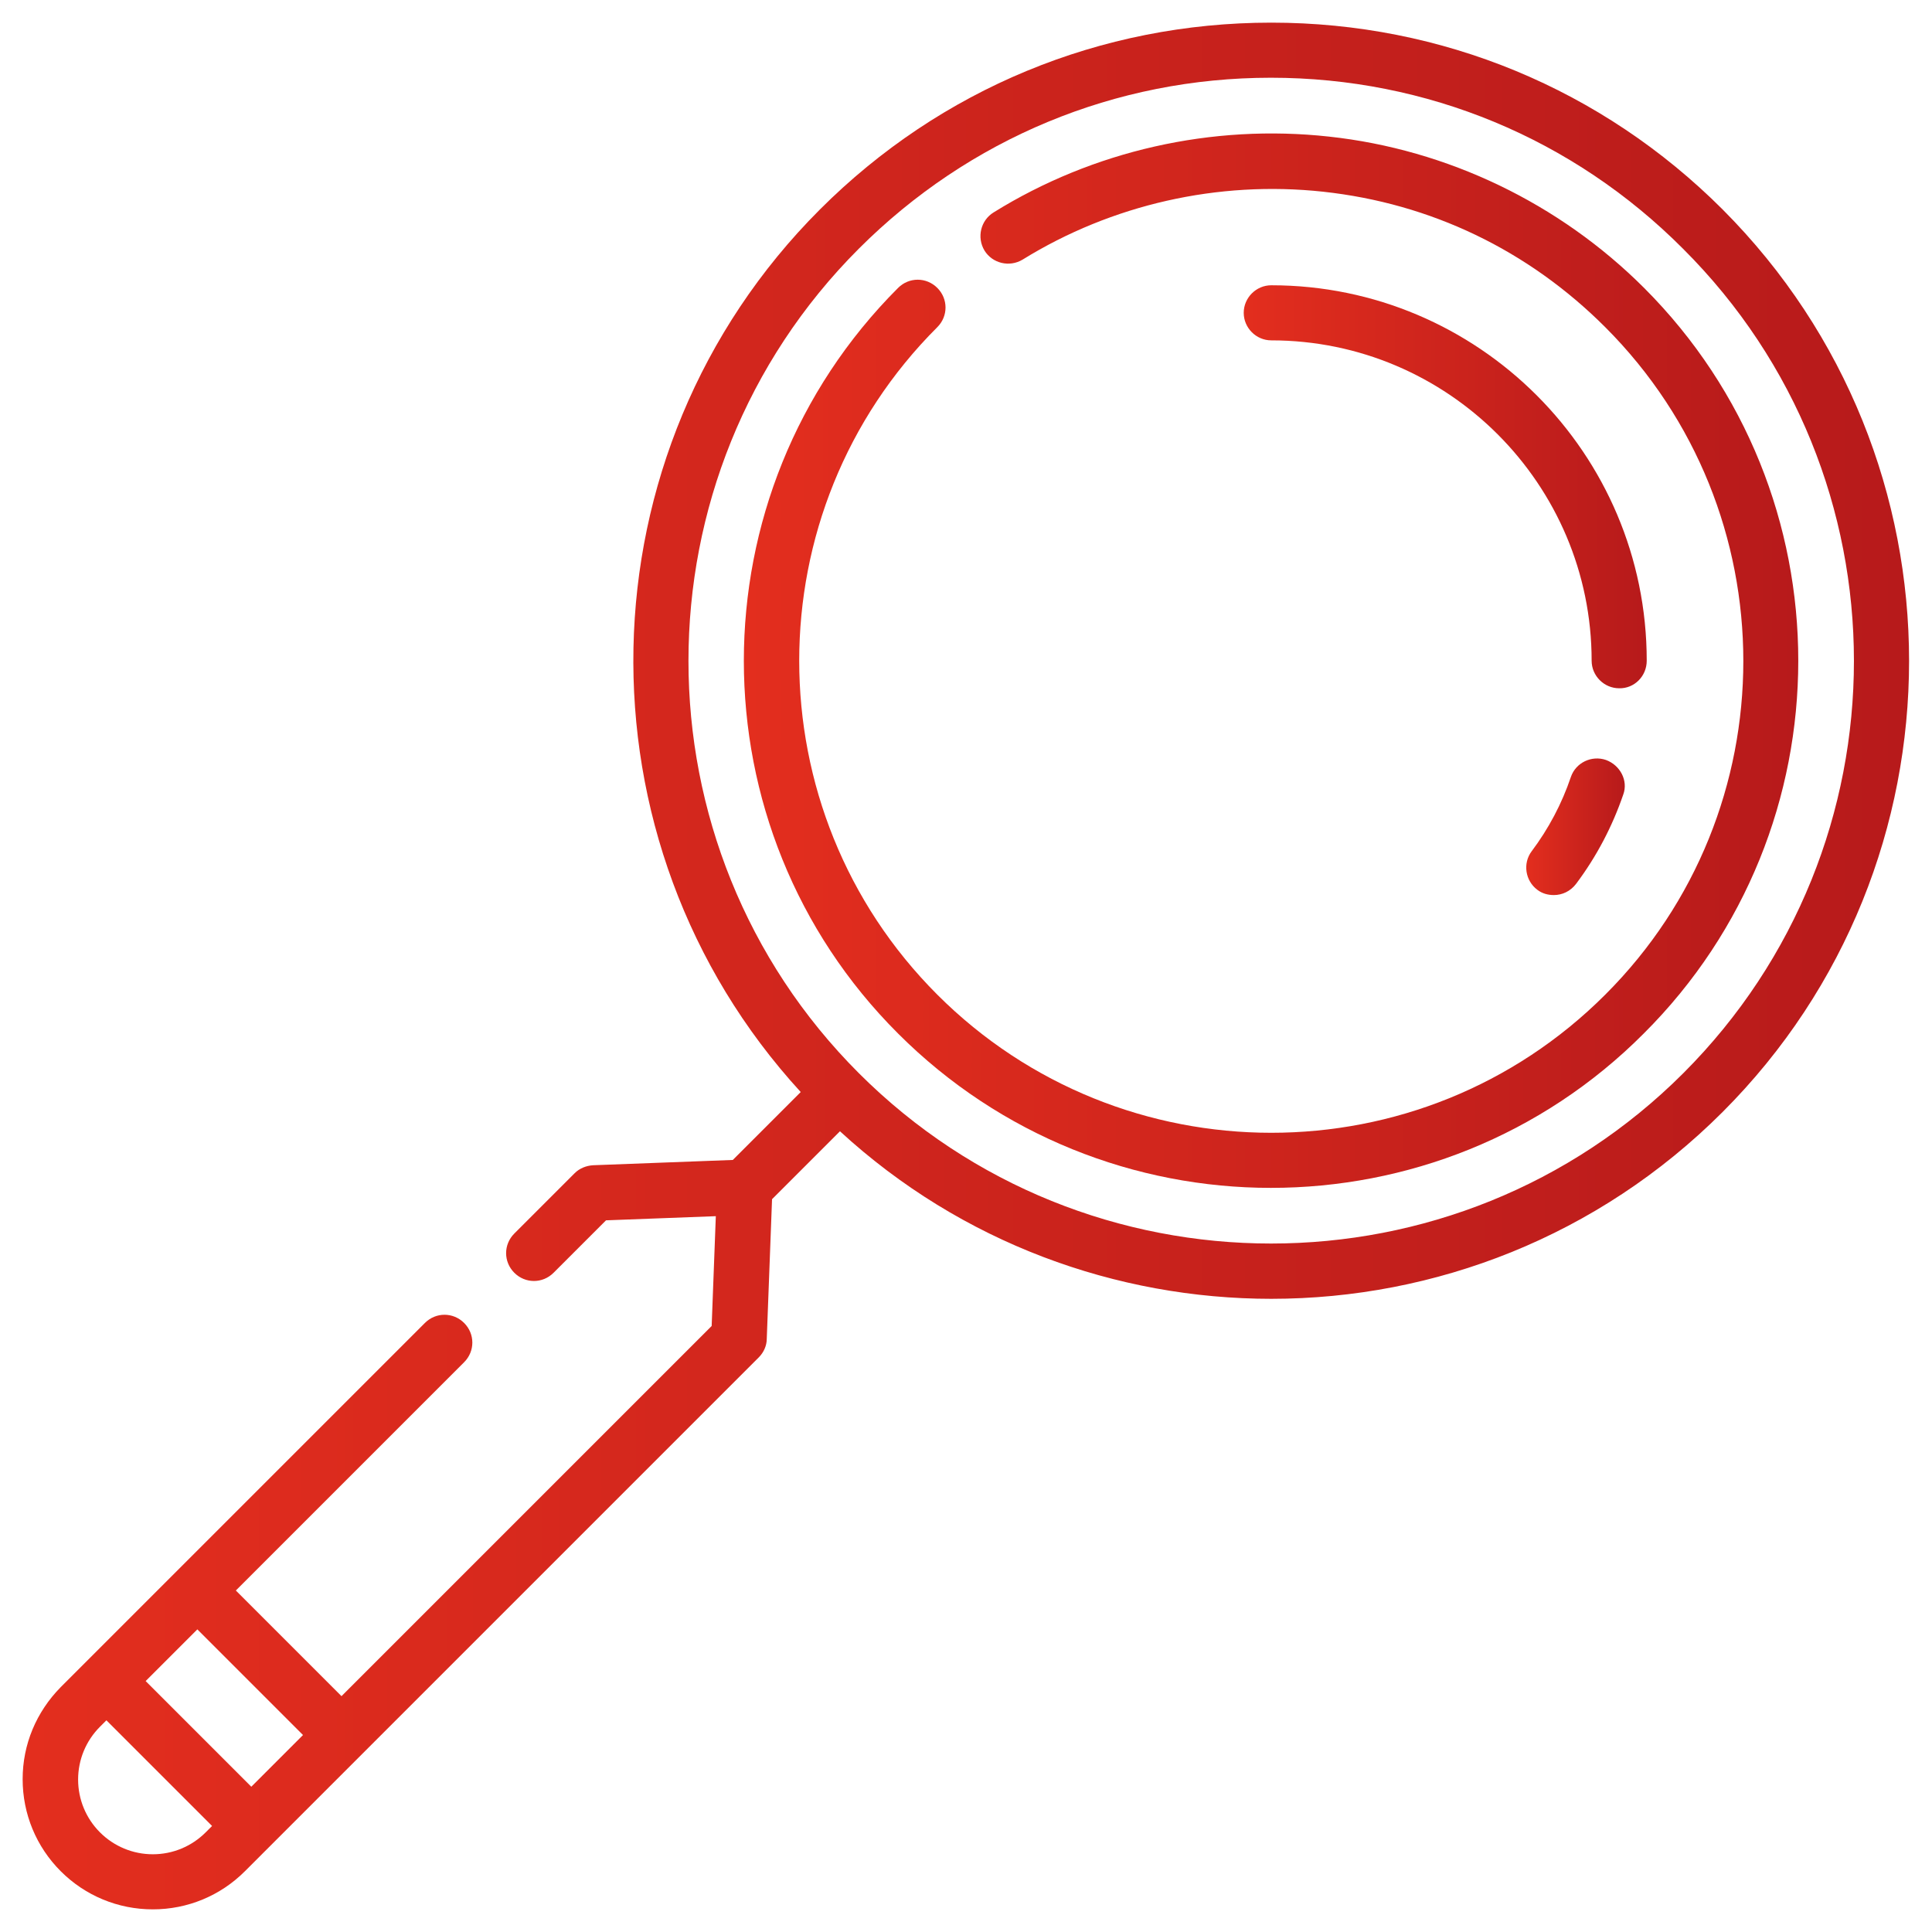 <?xml version="1.0" encoding="utf-8"?>
<!-- Generator: Adobe Illustrator 23.0.6, SVG Export Plug-In . SVG Version: 6.00 Build 0)  -->
<svg version="1.1" id="Capa_1" xmlns="http://www.w3.org/2000/svg" xmlns:xlink="http://www.w3.org/1999/xlink" x="0px" y="0px"
	 viewBox="0 0 512 512" style="enable-background:new 0 0 512 512;" xml:space="preserve">
<style type="text/css">
	.st0{fill:url(#SVGID_1_);}
	.st1{fill:url(#SVGID_2_);}
	.st2{fill:url(#SVGID_3_);}
	.st3{fill:url(#SVGID_4_);}
</style>
<g>
	<linearGradient id="SVGID_1_" gradientUnits="userSpaceOnUse" x1="6.041" y1="256" x2="505.959" y2="256">
		<stop  offset="0" style="stop-color:#E32E1E"/>
		<stop  offset="1" style="stop-color:#B71A1B"/>
	</linearGradient>
	<path class="st0" d="M456.5,55.5C424.6,23.6,382.1,6,336.9,6s-87.7,17.6-119.6,49.5c-64.2,64.2-65.9,167.6-5.1,233.9l-18,18
		l-37,1.4c-1.8,0.1-3.6,0.8-4.9,2.1l-16,16c-2.9,2.9-2.9,7.5,0,10.4c2.9,2.9,7.5,2.9,10.4,0l13.9-13.9l29.1-1.1l-1.1,29.1
		l-98.1,98.1l-28-28L123,361c2.9-2.9,2.9-7.5,0-10.4c-2.9-2.9-7.5-2.9-10.4,0l-96.5,96.5C9.6,453.7,6,462.3,6,471.5
		s3.6,17.9,10.1,24.4c6.5,6.5,15.2,10.1,24.4,10.1c9.2,0,17.9-3.6,24.4-10.1l136.2-136.2c1.3-1.3,2.1-3.1,2.1-4.9l1.4-37l18-18
		c32.2,29.6,73.3,44.4,114.3,44.4c43.3,0,86.6-16.5,119.6-49.5C522.4,228.8,522.4,121.5,456.5,55.5L456.5,55.5z M80.3,459.8
		l-13.7,13.7l-28-28l13.7-13.7L80.3,459.8z M40.5,491.4c-5.3,0-10.3-2.1-14-5.8c-3.7-3.7-5.8-8.7-5.8-14s2.1-10.3,5.8-14l1.7-1.7
		l28,28l-1.7,1.7C50.8,489.3,45.8,491.4,40.5,491.4L40.5,491.4z M446.1,284.4c-60.2,60.2-158.3,60.2-218.5,0
		c-60.2-60.2-60.2-158.3,0-218.5c29.2-29.2,68-45.3,109.2-45.3c41.3,0,80.1,16.1,109.2,45.3C506.4,126.1,506.4,224.1,446.1,284.4z"
		/>
	<linearGradient id="SVGID_2_" gradientUnits="userSpaceOnUse" x1="197.213" y1="175.11" x2="476.588" y2="175.11">
		<stop  offset="0" style="stop-color:#E32E1E"/>
		<stop  offset="1" style="stop-color:#B71A1B"/>
	</linearGradient>
	<path class="st1" d="M435.7,76.3c-22.4-22.4-52.1-36.7-83.5-40.1c-31-3.4-62.5,3.7-88.9,20.1c-3.4,2.1-4.5,6.6-2.4,10.1
		c2.1,3.4,6.6,4.5,10.1,2.4c23.6-14.6,51.8-21,79.6-18c28.6,3.1,54.4,15.5,74.8,35.9c48.8,48.8,48.8,128.2,0,176.9
		c-24.4,24.4-56.4,36.6-88.5,36.6c-32,0-64.1-12.2-88.5-36.6c-48.8-48.8-48.8-128.2,0-176.9c2.9-2.9,2.9-7.5,0-10.4
		c-2.9-2.9-7.5-2.9-10.4,0c-54.5,54.5-54.5,143.2,0,197.6c27.2,27.2,63,40.9,98.8,40.9s71.6-13.6,98.8-40.9
		C490.2,219.5,490.2,130.8,435.7,76.3L435.7,76.3z"/>
	<linearGradient id="SVGID_3_" gradientUnits="userSpaceOnUse" x1="404.452" y1="219.23" x2="430.565" y2="219.23">
		<stop  offset="0" style="stop-color:#E32E1E"/>
		<stop  offset="1" style="stop-color:#B71A1B"/>
	</linearGradient>
	<path class="st2" d="M425.6,201.4c-3.8-1.3-8,0.7-9.3,4.5c-2.4,7.1-5.9,13.7-10.4,19.7c-2.4,3.2-1.7,7.8,1.5,10.2
		c1.3,1,2.8,1.4,4.4,1.4c2.2,0,4.4-1,5.9-3c5.4-7.2,9.6-15.2,12.5-23.7C431.5,206.9,429.4,202.8,425.6,201.4z"/>
	<linearGradient id="SVGID_4_" gradientUnits="userSpaceOnUse" x1="329.58" y1="129.047" x2="436.403" y2="129.047">
		<stop  offset="0" style="stop-color:#E32E1E"/>
		<stop  offset="1" style="stop-color:#B71A1B"/>
	</linearGradient>
	<path class="st3" d="M436.4,175.1c0-54.9-44.6-99.5-99.5-99.5c-4,0-7.3,3.3-7.3,7.3s3.3,7.3,7.3,7.3c46.8,0,84.9,38.1,84.9,84.9
		c0,4,3.3,7.3,7.3,7.3C433.1,182.5,436.4,179.2,436.4,175.1z"/>
</g>
</svg>
